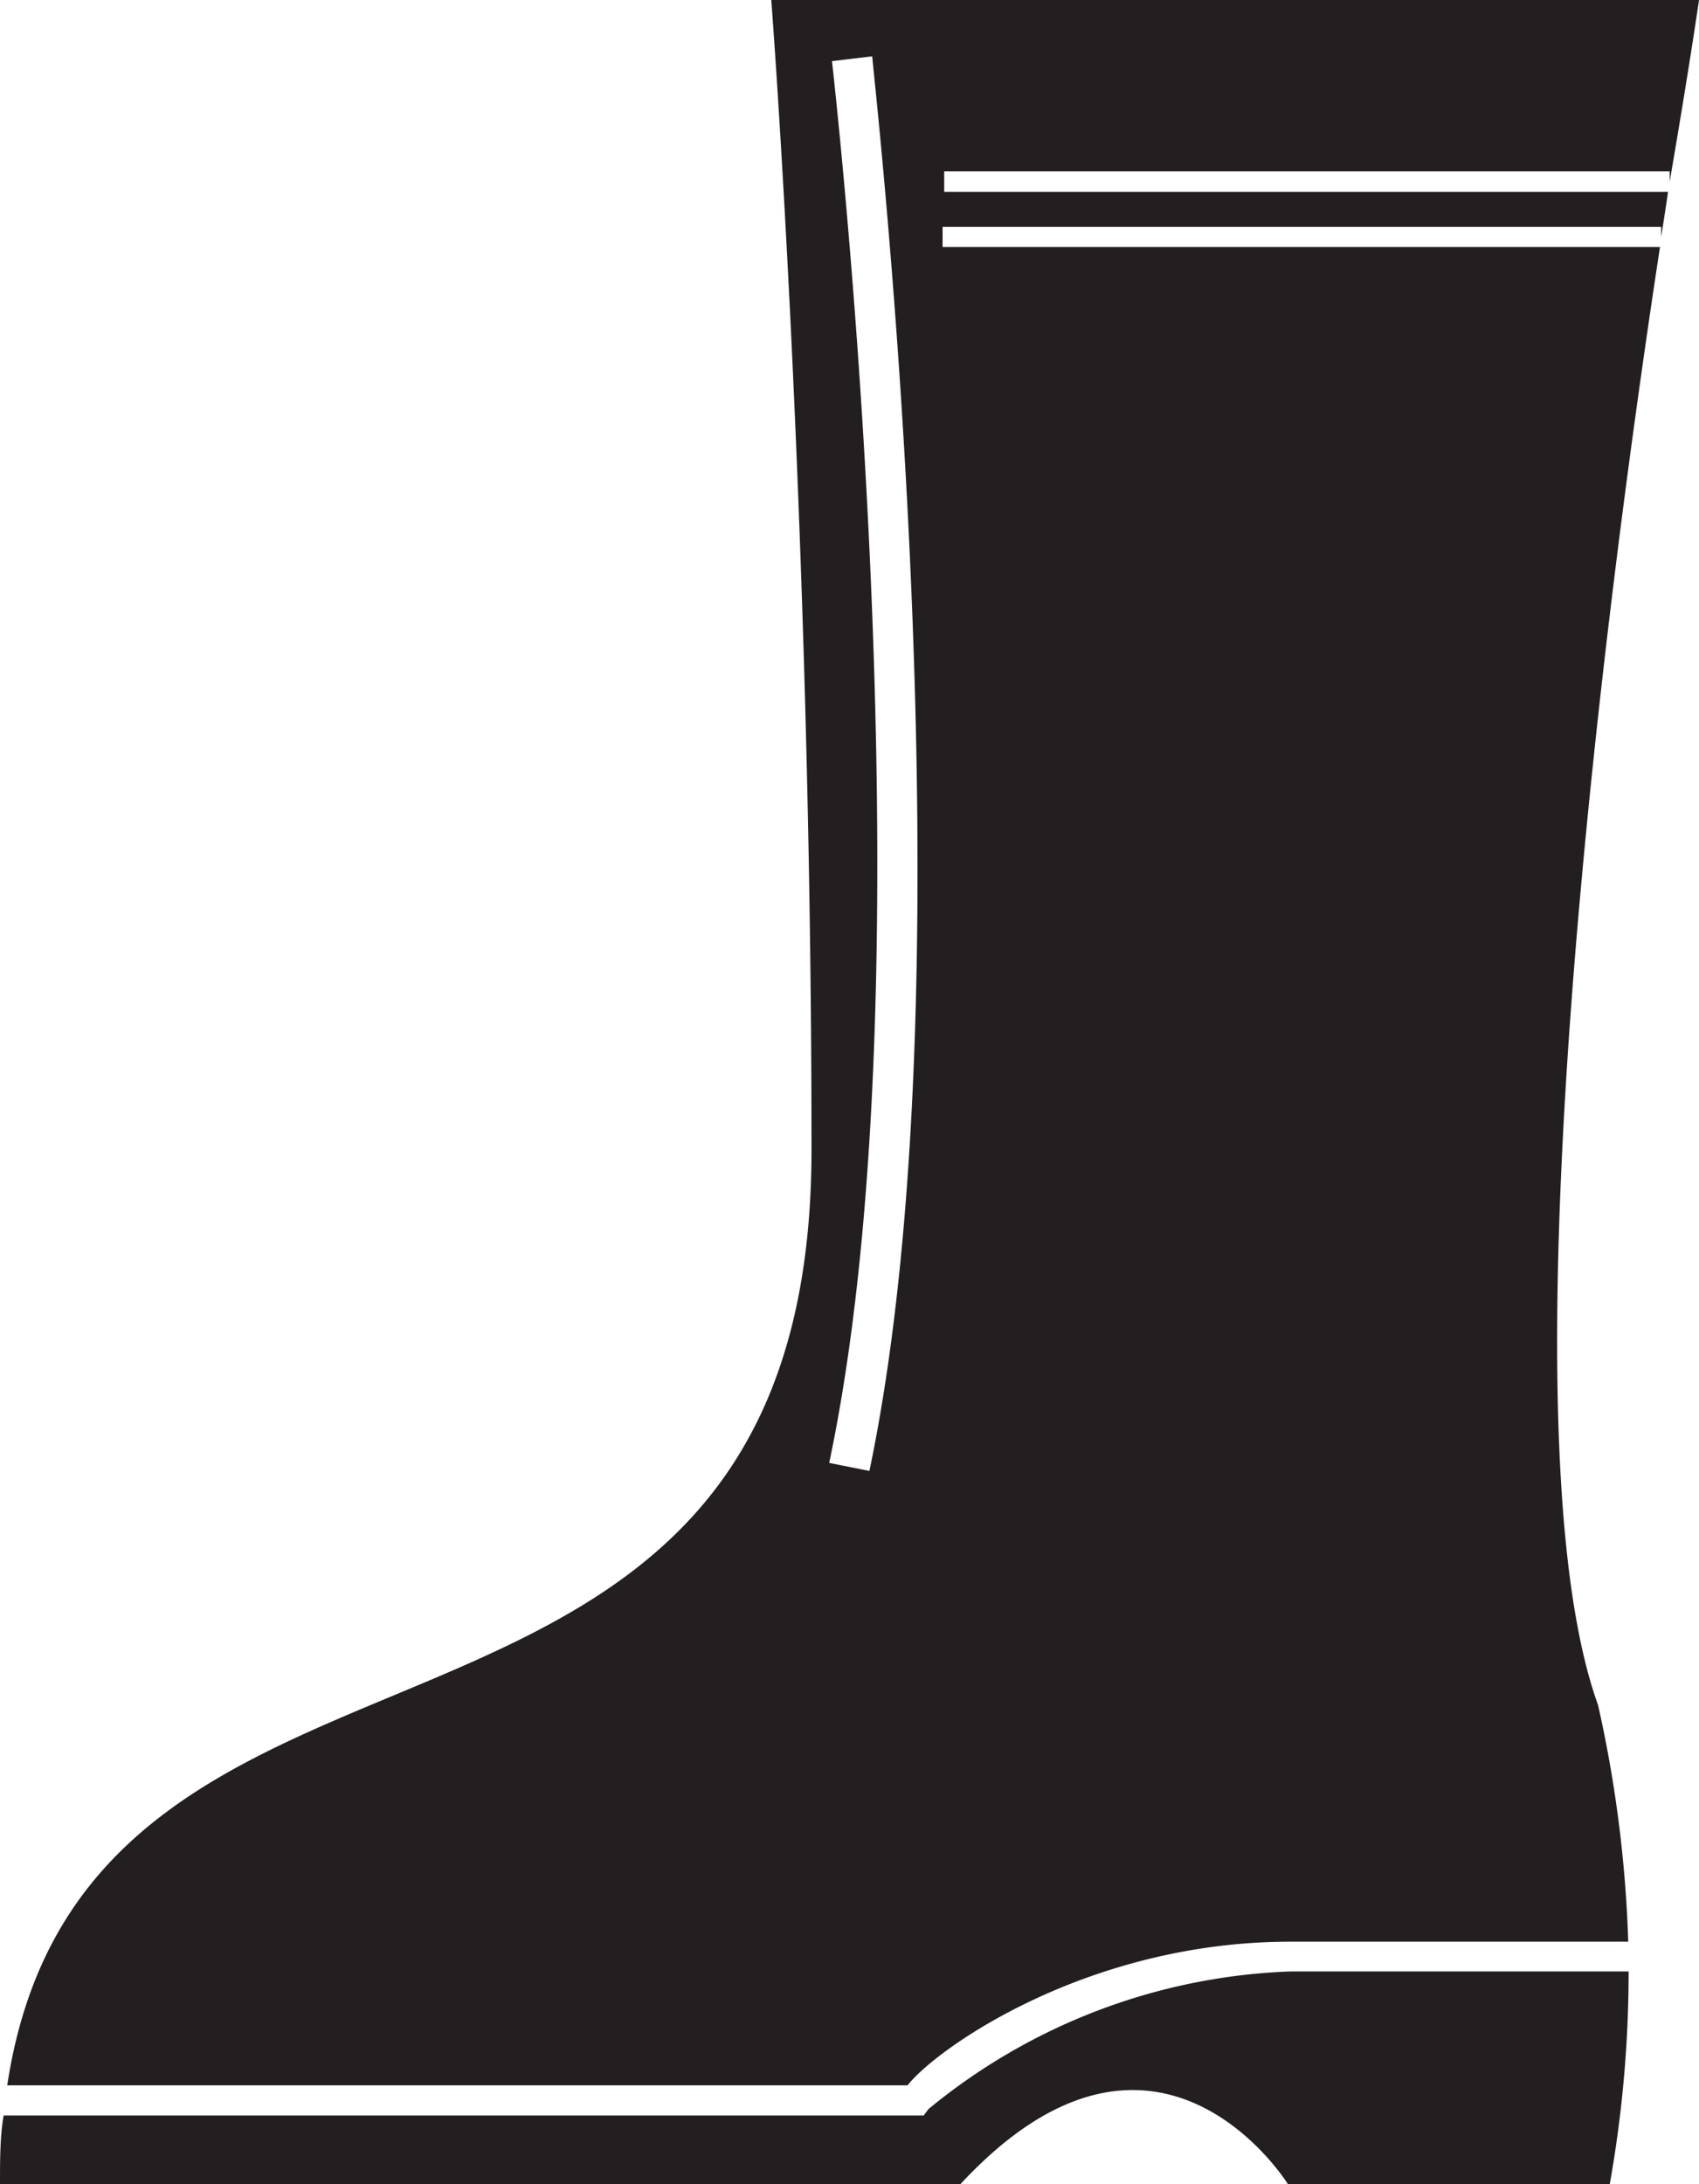 <svg xmlns="http://www.w3.org/2000/svg" viewBox="0 0 42.25 54.29"><defs><style>.cls-1{fill:#231f20;}</style></defs><title>m.a.a.e</title><g id="Layer_2" data-name="Layer 2"><g id="Layer_1-2" data-name="Layer 1"><path class="cls-1" d="M40.5,49H32.09a15,15,0,0,0-9,3.42l-.12.16H.09v0C0,53.11,0,53.68,0,54.29H23.88c4.89-5.27,8.15,0,8.15,0h8A30.07,30.07,0,0,0,40.5,49Z"/><path class="cls-1" d="M22.57,51.83c.71-.91,4.46-3.57,9.52-3.57h8.4a31.18,31.18,0,0,0-.75-5.88c-2.4-6.65,0-26.18,1.54-36.24H23.44v-.5H41.31v.25c.06-.39.12-.77.17-1.12h-18V4.26H41.52v.26C42,1.74,42.25,0,42.25,0H19.18s1,13,1,28.58c0,17.08-18,10.05-20,23.25ZM20.69,1.52l1-.12c0,.23,2.58,22.53-.07,35.16l-1-.2C23.26,23.88,20.71,1.74,20.69,1.52Z"/></g></g></svg>